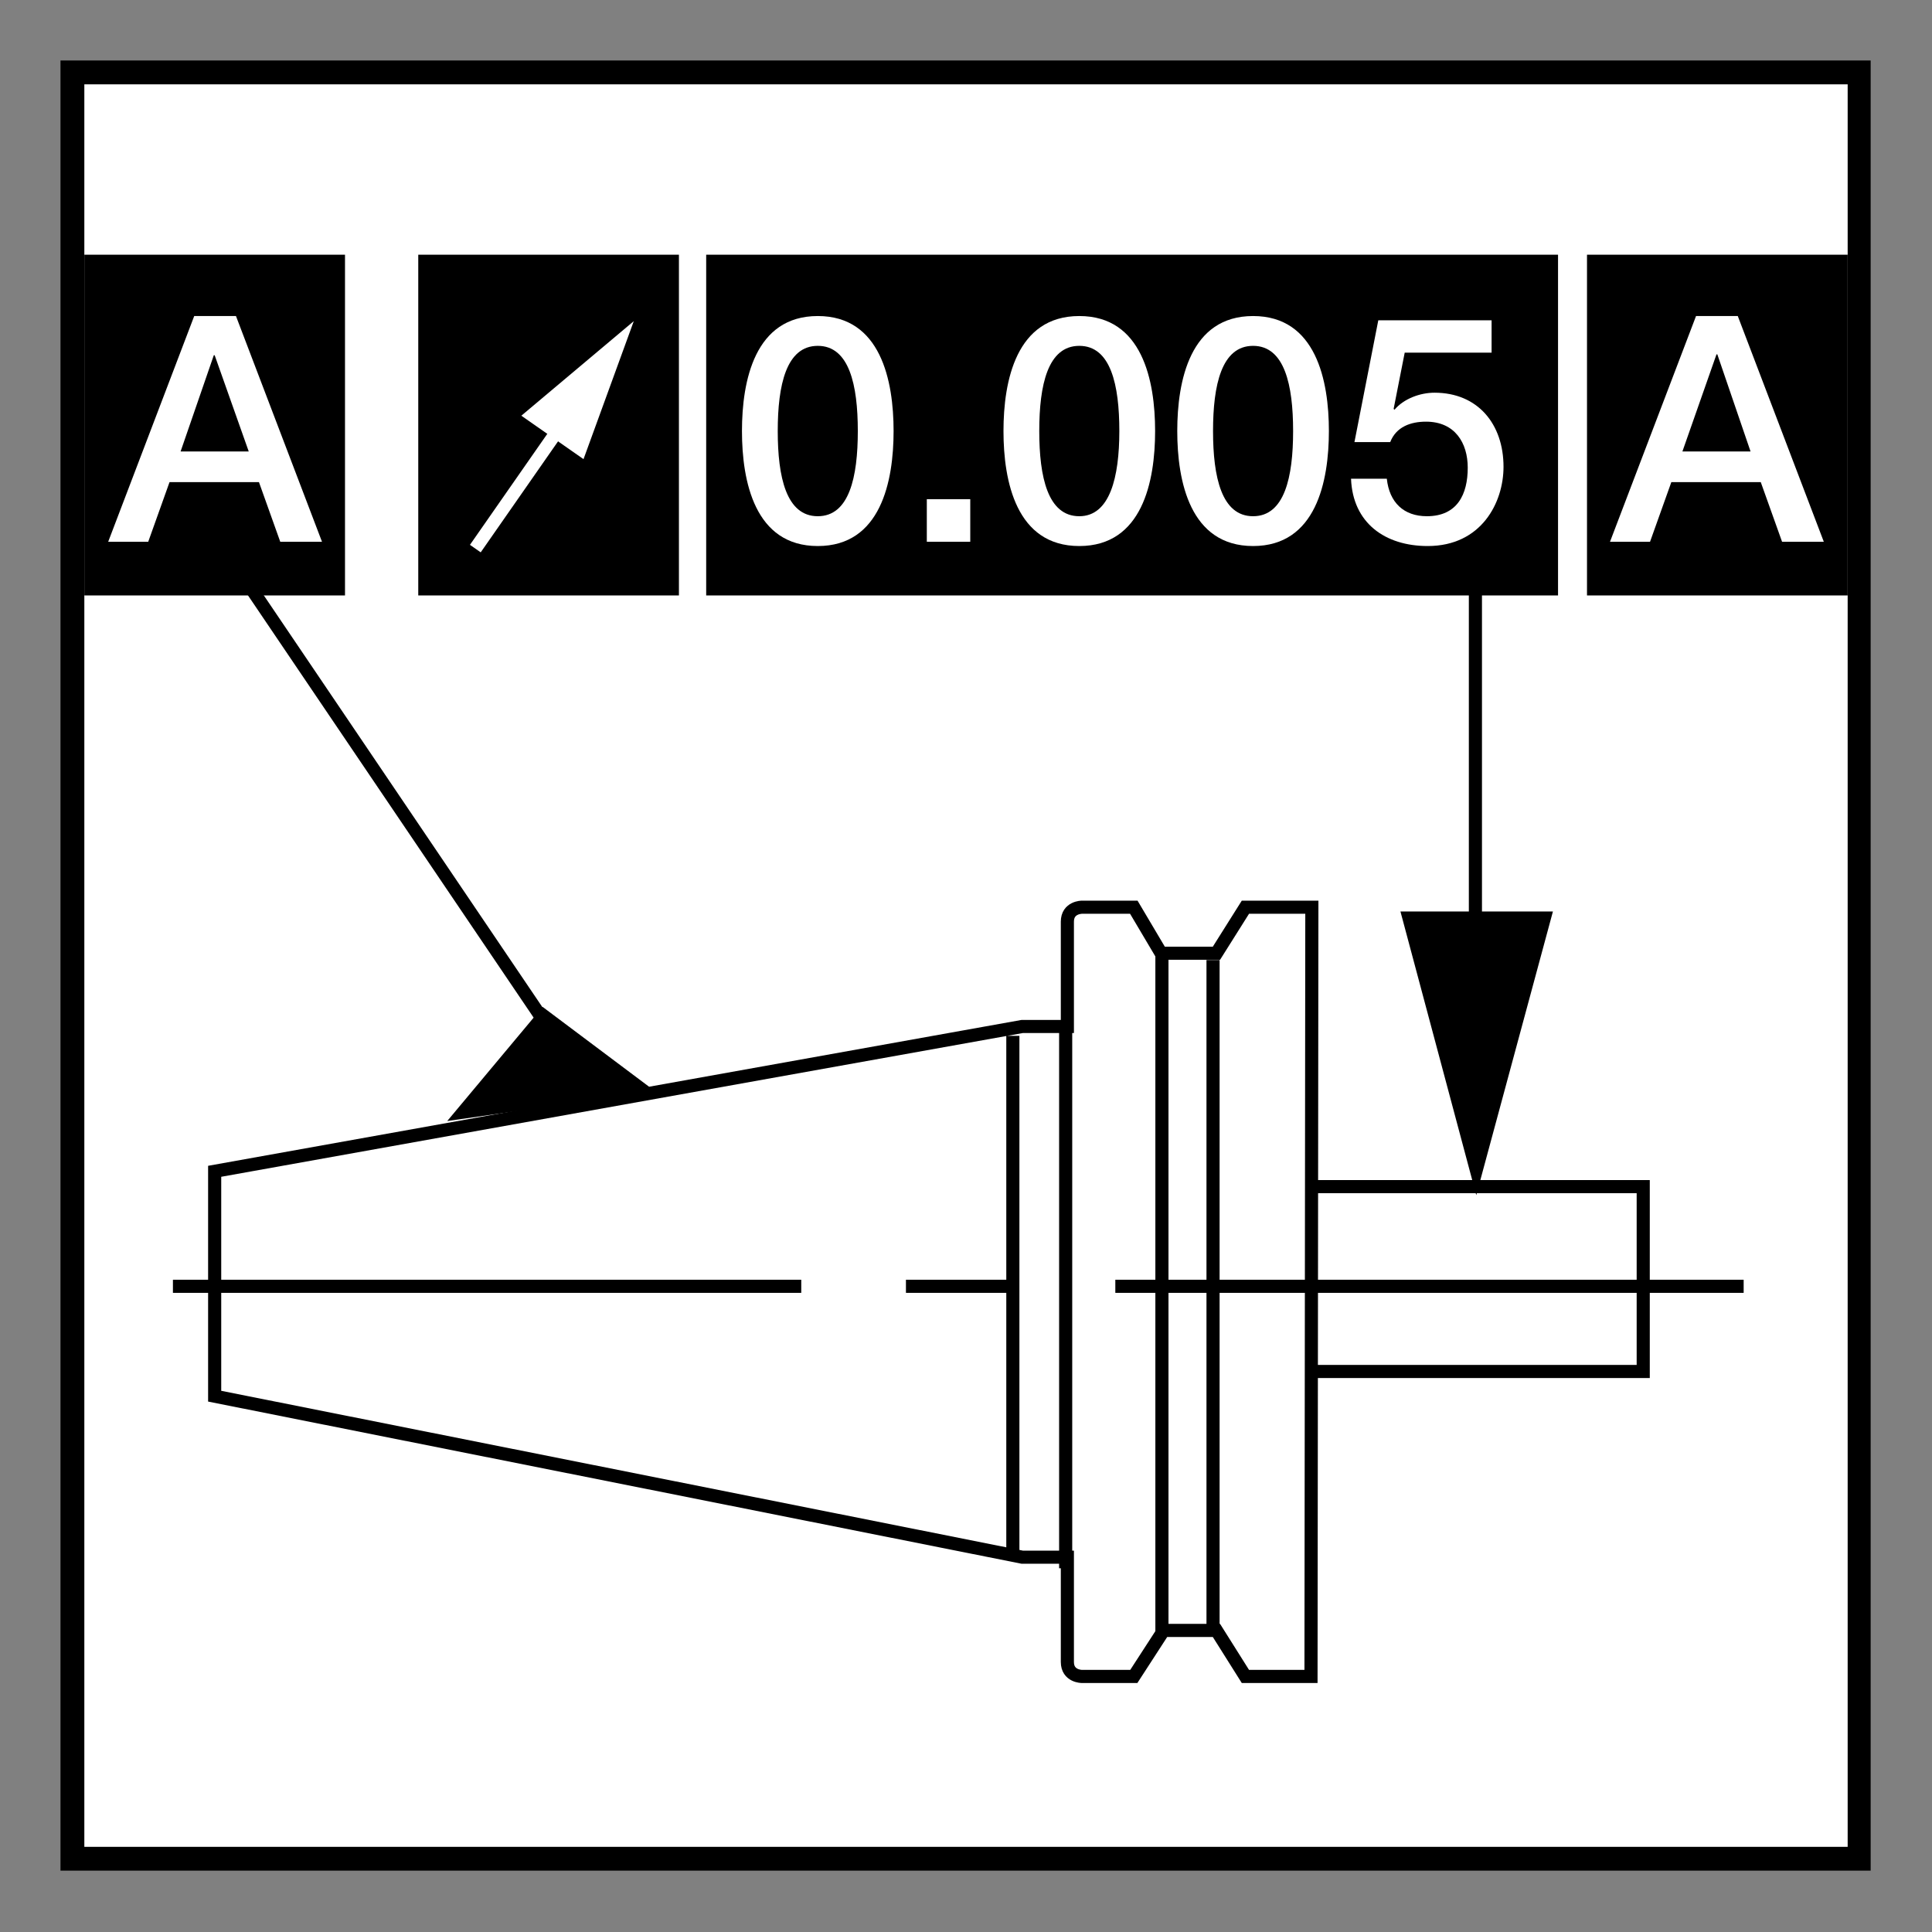 <?xml version="1.0" encoding="utf-8"?>
<!-- Generator: Adobe Illustrator 28.1.0, SVG Export Plug-In . SVG Version: 6.00 Build 0)  -->
<svg version="1.1" id="Layer_1" xmlns="http://www.w3.org/2000/svg" xmlns:xlink="http://www.w3.org/1999/xlink" x="0px" y="0px"
	 viewBox="0 0 22.68 22.68" style="enable-background:new 0 0 22.68 22.68;" xml:space="preserve">
<rect x="0" y="0" width="22.68" height="22.68" fill="#808080" stroke="none"/>
<style type="text/css">
	.ריבוע_x0020_אפליקציה_x0020_לבן{fill:#FFFFFF;stroke:#000000;stroke-width:0.283;stroke-miterlimit:3.9;}
	.st0{fill:#FFFFFF;}
	.st1{fill:none;stroke:#000000;stroke-width:0.154;stroke-miterlimit:3.864;}
	.st2{fill:none;stroke:#000000;stroke-width:0.154;stroke-miterlimit:3.864;stroke-dasharray:7.376,1.229,1.229,1.229;}
	.st3{fill:none;stroke:#000000;stroke-width:0.154;}
	.st4{fill:none;stroke:#FFFFFF;stroke-width:0.154;}
	.st5{fill:none;stroke:#000000;stroke-width:0.154;stroke-miterlimit:3.864;}
</style>
<g>
	<rect x="0.85" y="0.85" class="st0" width="20.98" height="20.98"/>
	<path d="M21.69,0.99v20.69H0.99V0.99H21.69 M21.97,0.71h-0.28H0.99H0.71v0.28v20.69v0.28h0.28h20.69h0.28v-0.28V0.99V0.71
		L21.97,0.71z"/>
</g>
<g>
	<polygon class="st0" points="15.39,13.93 19.29,13.93 19.29,16.1 15.39,16.1 15.39,13.93 	"/>
	<path class="st0" d="M15.4,10.65h-0.78l-0.34,0.54h-0.65l-0.32-0.54H12.7c0,0-0.17,0-0.17,0.17c0,0.17,0,1.23,0,1.23h-0.53
		l-9.48,1.7v2.64l9.48,1.89h0.53c0,0,0,1.06,0,1.23c0,0.17,0.17,0.17,0.17,0.17h0.61l0.35-0.54h0.62l0.34,0.54l0.77,0L15.4,10.65
		L15.4,10.65z"/>
	<path class="st1" d="M15.4,10.65h-0.78l-0.34,0.54h-0.65l-0.32-0.54H12.7c0,0-0.17,0-0.17,0.17c0,0.17,0,1.23,0,1.23h-0.53
		l-9.48,1.7v2.64l9.48,1.89h0.53c0,0,0,1.06,0,1.23c0,0.17,0.17,0.17,0.17,0.17h0.61l0.35-0.54h0.62l0.34,0.54l0.77,0L15.4,10.65
		L15.4,10.65z M12.51,12.1v6.31 M13.64,11.2v8 M14.24,11.27v7.93 M11.89,18.28v-6.12"/>
	<line class="st2" x1="2.03" y1="15.1" x2="20.95" y2="15.1"/>
	<polyline class="st1" points="15.35,13.93 19.29,13.93 19.29,16.1 15.39,16.1 	"/>
	<g>
		<g>
			<line class="st3" x1="17.32" y1="11.3" x2="17.32" y2="4.54"/>
			<polygon points="16.44,10.7 17.33,14.03 18.23,10.7 			"/>
		</g>
	</g>
	<g>
		<rect x="18.63" y="2.99" width="3.06" height="4"/>
		<g>
			<path class="st0" d="M19.91,3.71h0.49l1.01,2.65h-0.49l-0.25-0.7h-1.05l-0.25,0.7h-0.47L19.91,3.71z M19.75,5.3h0.8l-0.39-1.14
				h-0.01L19.75,5.3z"/>
		</g>
	</g>
	<g>
		<rect x="8.29" y="2.99" width="10" height="4"/>
		<g>
			<path class="st0" d="M10.49,5.06c0,0.59-0.15,1.35-0.89,1.35S8.71,5.65,8.71,5.06c0-0.59,0.15-1.35,0.89-1.35
				S10.49,4.47,10.49,5.06z M10.07,5.06c0-0.54-0.1-1-0.47-1c-0.37,0-0.47,0.46-0.47,1s0.1,1,0.47,1C9.97,6.06,10.07,5.6,10.07,5.06
				z"/>
			<path class="st0" d="M10.88,5.86h0.51v0.5h-0.51V5.86z"/>
			<path class="st0" d="M13.56,5.06c0,0.59-0.15,1.35-0.89,1.35s-0.89-0.76-0.89-1.35c0-0.59,0.15-1.35,0.89-1.35
				S13.56,4.47,13.56,5.06z M13.14,5.06c0-0.54-0.1-1-0.47-1c-0.37,0-0.47,0.46-0.47,1s0.1,1,0.47,1
				C13.03,6.06,13.14,5.6,13.14,5.06z"/>
			<path class="st0" d="M15.6,5.06c0,0.59-0.15,1.35-0.89,1.35s-0.89-0.76-0.89-1.35c0-0.59,0.15-1.35,0.89-1.35
				S15.6,4.47,15.6,5.06z M15.18,5.06c0-0.54-0.1-1-0.47-1c-0.37,0-0.47,0.46-0.47,1s0.1,1,0.47,1C15.08,6.06,15.18,5.6,15.18,5.06z
				"/>
			<path class="st0" d="M16.18,3.76h1.33v0.38h-1.02L16.36,4.8l0.01,0.01c0.11-0.13,0.3-0.2,0.47-0.2c0.51,0,0.81,0.37,0.81,0.87
				c0,0.42-0.26,0.93-0.89,0.93c-0.5,0-0.88-0.27-0.9-0.79h0.42c0.03,0.28,0.2,0.44,0.47,0.44c0.36,0,0.48-0.26,0.48-0.57
				c0-0.29-0.15-0.54-0.49-0.54c-0.18,0-0.35,0.06-0.42,0.24h-0.42L16.18,3.76z"/>
		</g>
	</g>
	<rect x="4.91" y="2.99" width="3.06" height="4"/>
	<rect x="0.99" y="2.99" width="3.06" height="4"/>
	<g>
		<path class="st0" d="M2.28,3.71h0.49l1.01,2.65H3.29l-0.25-0.7H1.99l-0.25,0.7H1.27L2.28,3.71z M2.12,5.3h0.8L2.52,4.17H2.51
			L2.12,5.3z"/>
	</g>
	<g>
		<g>
			<line class="st4" x1="6.66" y1="4.89" x2="5.58" y2="6.44"/>
			<polygon class="st0" points="6.85,5.39 7.44,3.77 6.12,4.88 			"/>
		</g>
	</g>
	<line class="st5" x1="2.93" y1="6.88" x2="6.36" y2="11.95"/>
	<polygon points="5.25,13.16 6.37,11.82 7.69,12.81 	"/>
</g>
</svg>
